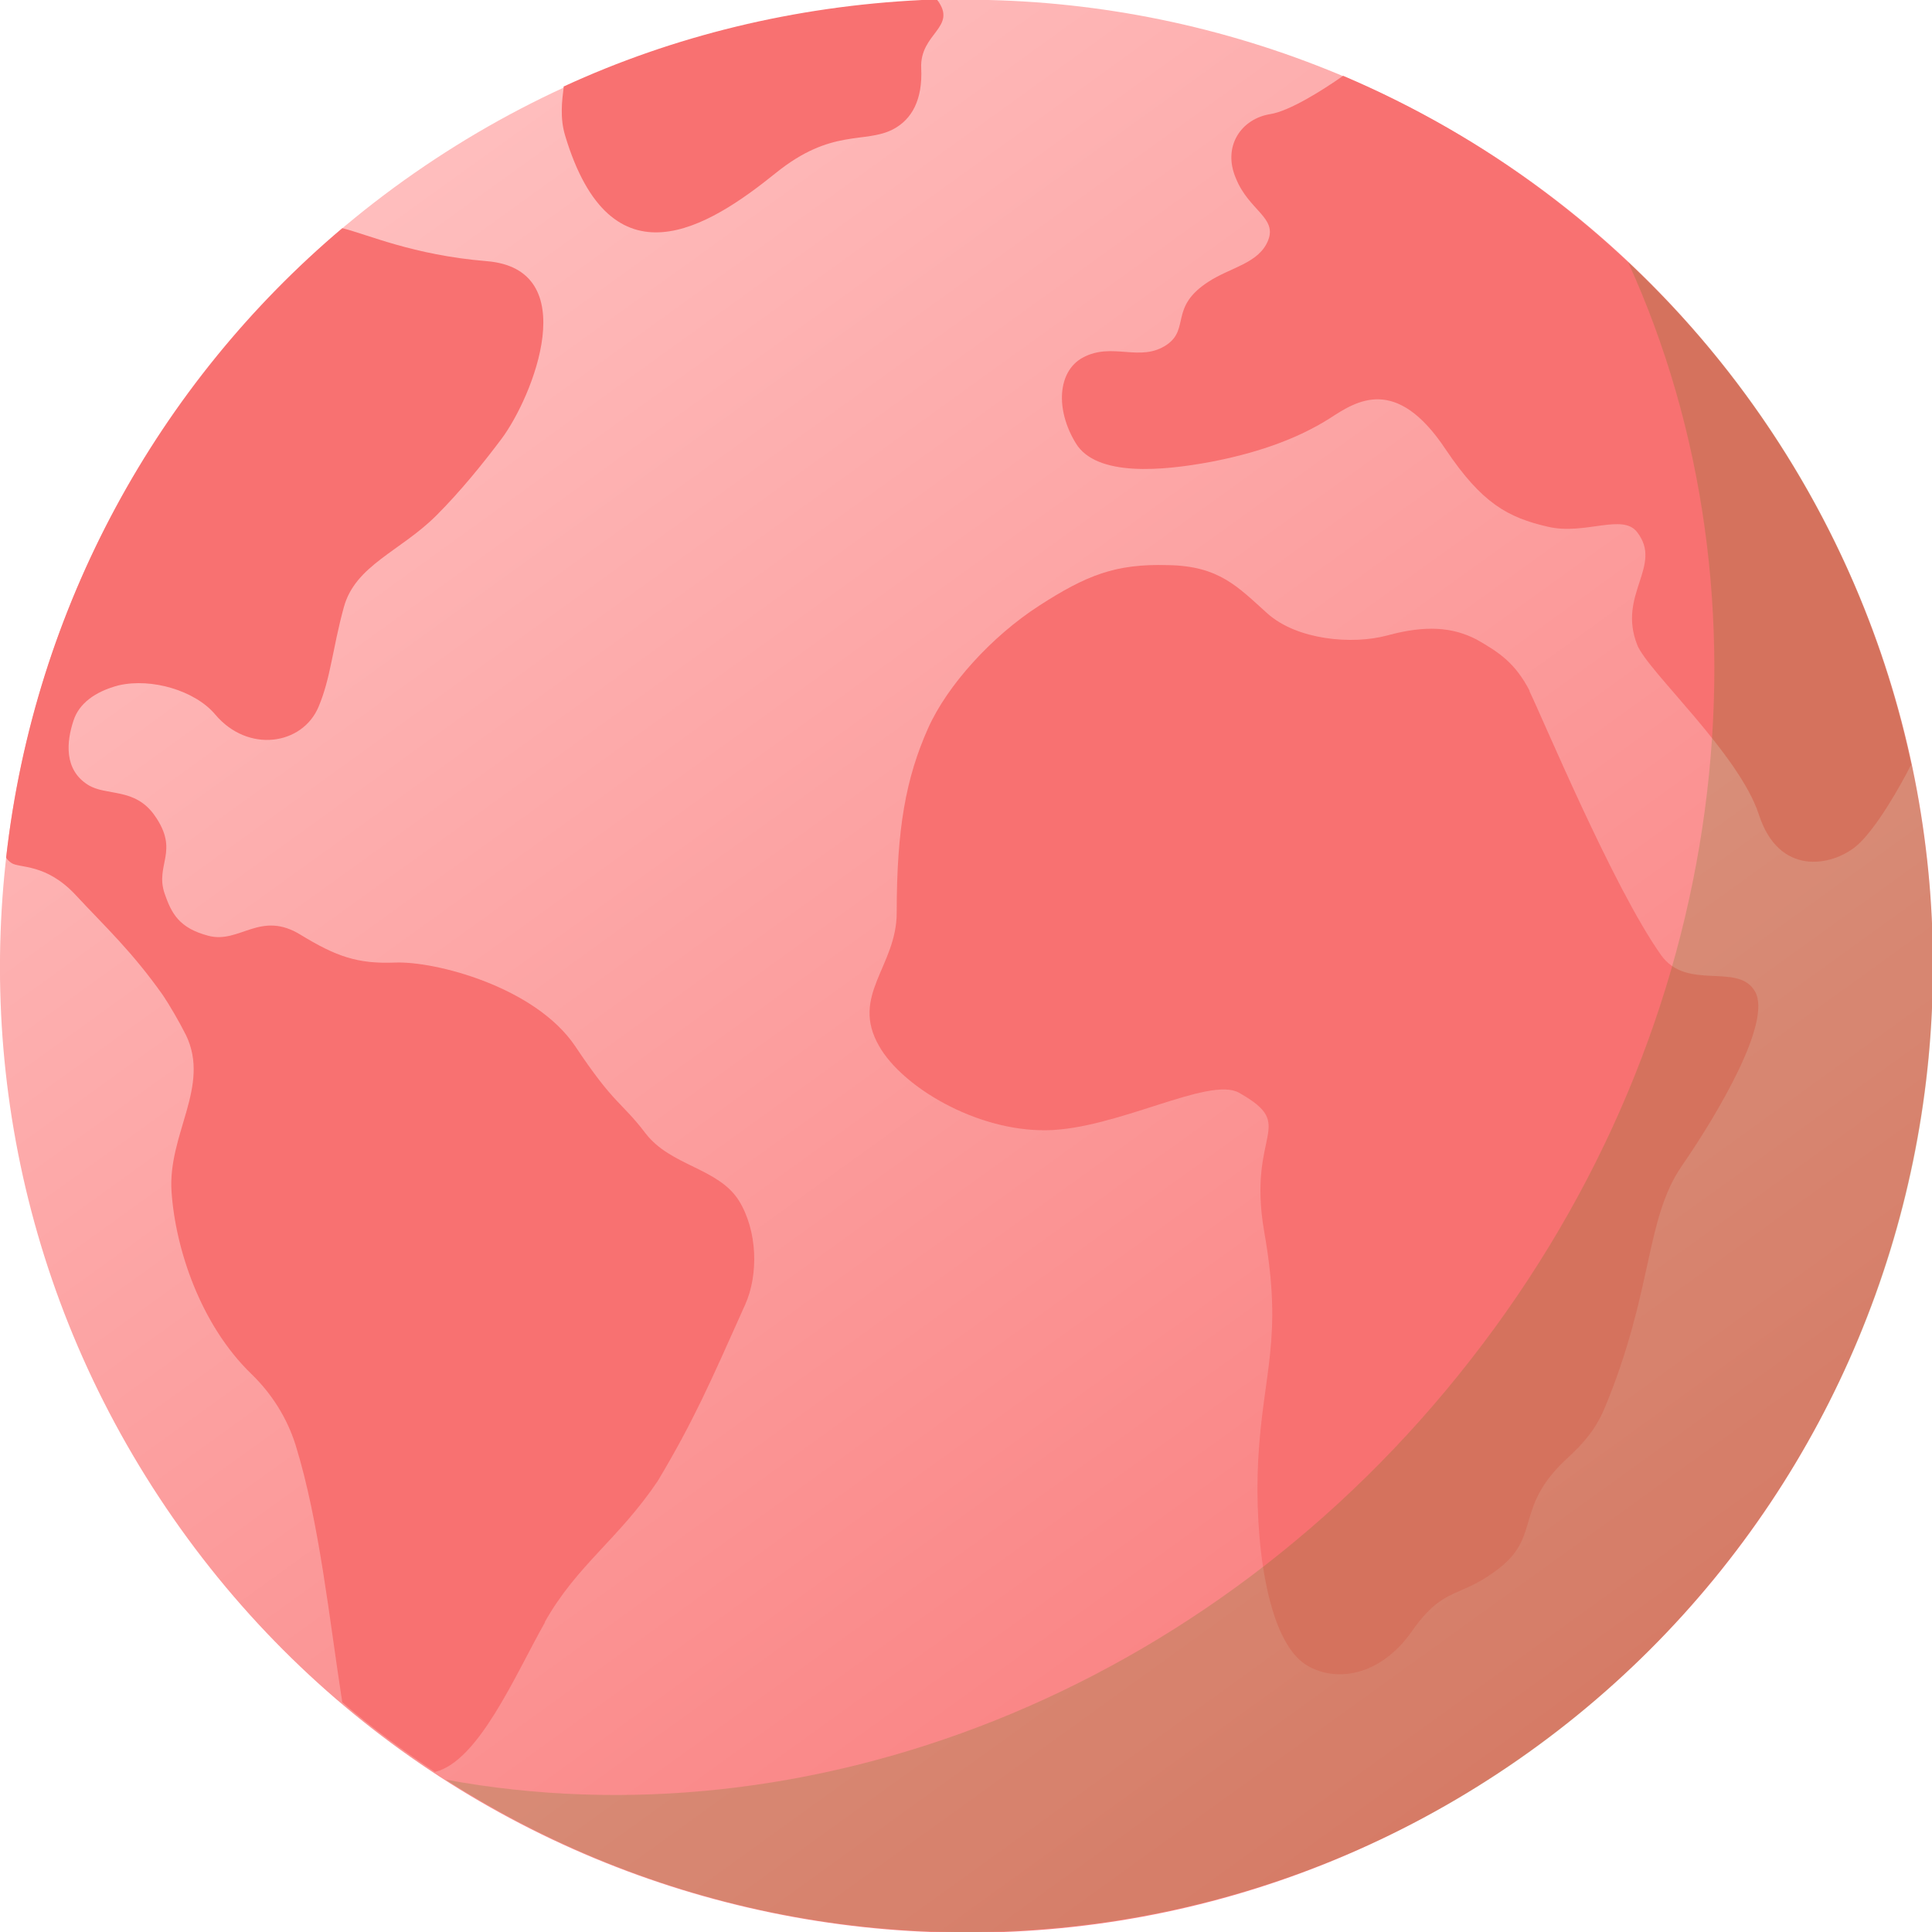 <svg width="166" height="166" viewBox="0 0 166 166" fill="none" xmlns="http://www.w3.org/2000/svg">
    <g clip-path="url(#clip0_966_686)">
        <path d="M128.711 152.363C167.008 127.139 177.607 75.645 152.383 37.347C127.159 -0.95 75.665 -11.549 37.368 13.675C-0.93 38.899 -11.528 90.393 13.695 128.691C38.919 166.988 90.413 177.586 128.711 152.363Z" fill="url(#paint0_linear_966_686)"/>
        <path d="M131.458 59.413C130.208 56.978 128.826 56.057 126.852 54.938C124.813 53.886 122.51 53.688 119.154 54.609C116.193 55.399 111.456 55.004 108.89 52.702C106.324 50.399 104.745 48.622 100.337 48.556C95.863 48.425 93.363 49.412 89.283 52.044C85.204 54.675 81.388 58.886 79.743 62.571C77.835 66.847 77.046 71.19 77.046 78.427C77.046 83.033 73.032 85.533 75.532 89.876C77.506 93.363 83.823 97.179 89.876 97.113C95.929 97.047 103.89 92.442 106.456 93.889C111.588 96.784 107.114 97.179 108.627 105.864C110.272 115.141 108.495 117.904 108.101 125.536C107.772 131.984 108.759 140.998 112.312 143.103C114.746 144.551 118.562 144.09 121.325 140.143C124.155 136.129 125.405 137.445 128.892 134.682C132.379 131.918 130.142 129.484 134.616 125.339C136.063 124.023 137.116 122.773 137.84 121.062C142.051 110.996 141.327 104.811 144.485 100.205C147.709 95.534 152.249 87.77 150.801 85.204C149.354 82.638 144.946 85.204 142.709 82.046C138.564 76.19 132.445 61.452 131.392 59.347L131.458 59.413Z" fill="#F87171"/>
        <path d="M164.224 65.729C158.565 38.95 140.011 16.975 115.404 6.514C113.627 7.764 110.798 9.54 109.153 9.803C106.653 10.198 105.008 12.567 106.193 15.33C107.311 18.093 109.746 18.686 108.956 20.66C108.166 22.633 105.732 22.962 103.824 24.212C100.468 26.384 102.245 28.226 100.271 29.608C97.968 31.187 95.6 29.344 93.034 30.726C90.862 31.91 90.665 35.2 92.442 38.095C94.218 40.99 99.876 40.464 104.087 39.674C107.509 39.016 111.193 37.898 114.285 35.924C116.522 34.476 119.944 32.174 124.22 38.621C127.313 43.227 129.55 44.477 133.037 45.267C136.195 45.99 139.419 44.082 140.669 45.727C142.906 48.622 138.958 51.057 140.669 55.399C141.524 57.636 149.42 64.742 151.13 70.006C152.841 75.269 157.315 74.48 159.486 72.703C161.197 71.256 163.368 67.374 164.158 65.795L164.224 65.729Z" fill="#F87171"/>
        <path d="M48.425 7.566C48.293 8.619 48.096 10.132 48.556 11.646C52.504 24.805 60.86 19.541 66.65 14.87C71.453 10.988 74.282 12.369 76.717 11.119C78.362 10.264 79.283 8.553 79.151 5.856C79.019 2.829 82.309 2.369 80.533 0C80.072 0 79.546 0 79.217 0C68.295 0.526 57.834 3.092 48.425 7.435V7.566Z" fill="#F87171"/>
        <path d="M46.78 139.419C49.543 134.484 53.096 132.313 56.518 127.247C59.61 122.049 60.926 119.023 64.018 112.114C65.203 109.482 65.071 105.732 63.492 103.166C61.715 100.337 57.636 100.205 55.465 97.376C53.359 94.613 52.833 95.007 49.412 89.876C45.99 84.809 37.437 82.572 33.95 82.704C30.726 82.835 28.884 82.178 25.857 80.335C22.37 78.164 20.594 81.125 17.896 80.401C15.396 79.743 14.738 78.493 14.146 76.782C13.29 74.282 15.462 73.164 13.29 70.071C11.58 67.637 9.145 68.427 7.566 67.439C5.461 66.124 5.724 63.689 6.316 61.913C6.777 60.465 8.159 59.413 10.198 58.886C13.027 58.228 16.778 59.347 18.488 61.386C21.317 64.742 25.989 64.018 27.371 60.728C28.423 58.228 28.555 55.794 29.542 52.175C30.529 48.556 34.411 47.372 37.503 44.28C39.543 42.24 41.517 39.806 43.096 37.7C45.793 34.082 50.201 23.094 41.78 22.436C35.463 21.91 31.581 20.133 29.41 19.607C13.62 32.963 2.961 52.109 0.526 73.69C0.592 73.822 0.79 74.019 0.987 74.151C1.645 74.611 3.948 74.151 6.514 76.914C9.08 79.677 11.317 81.717 14.014 85.533C14.541 86.323 15.396 87.77 15.988 88.954C18.094 93.363 14.409 97.442 14.738 102.377C15.067 107.311 17.238 113.825 21.581 118.036C23.357 119.746 24.673 121.852 25.397 124.155C27.436 130.734 28.292 139.09 29.41 146.262C31.91 148.433 34.608 150.407 37.371 152.249C41.122 151.328 44.214 144.025 46.846 139.353L46.78 139.419Z" fill="#F87171"/>
        <path opacity="0.2" d="M126.392 116.786C103.956 145.604 69.282 158.631 38.292 152.907C74.019 175.803 121.983 168.171 148.564 134.024C175.145 99.876 170.869 51.517 139.879 22.502C152.973 51.188 148.893 87.968 126.392 116.786Z" fill="#4D7C0F"/>
    </g>
    <defs>
        <linearGradient id="paint0_linear_966_686" x1="27.698" y1="6.315" x2="147.444" y2="172.381" gradientUnits="userSpaceOnUse">
            <stop stop-color="#FFC2C2"/>
            <stop offset="1" stop-color="#F87171"/>
        </linearGradient>
        <clipPath id="clip0_966_686">
            <rect width="166" height="166" fill="white"/>
        </clipPath>
    </defs>
</svg>
